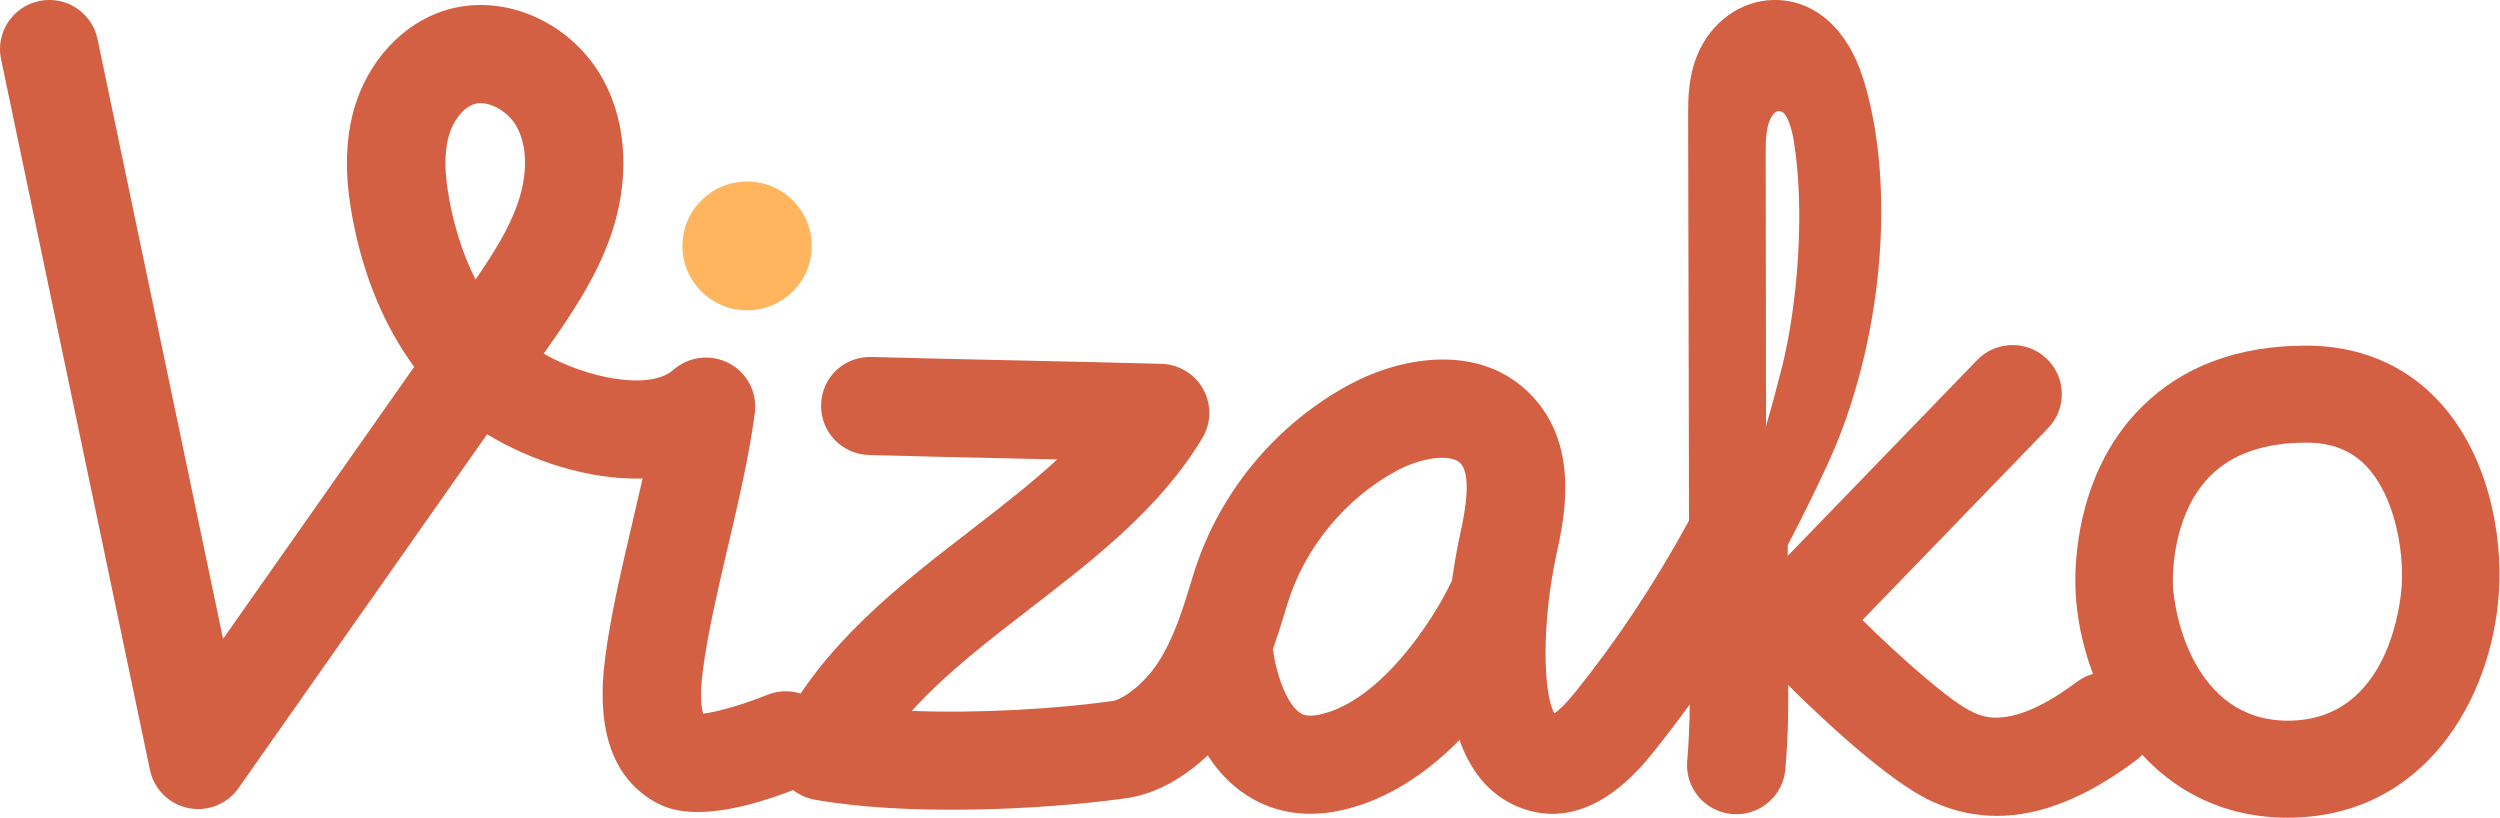<svg xmlns="http://www.w3.org/2000/svg" width="107" height="35" viewBox="0 0 107 35" fill="none"><path d="M29.875 34.754C29.188 34.754 28.607 34.63 28.138 34.382C26.245 33.378 25.492 31.28 25.9 28.154C26.135 26.342 26.6 24.358 27.05 22.437C27.202 21.787 27.356 21.129 27.502 20.479C25.165 20.554 22.65 19.686 20.848 18.587L10.208 33.731C9.727 34.417 8.883 34.754 8.057 34.584C7.233 34.415 6.589 33.776 6.418 32.955L0.044 2.528C-0.192 1.392 0.539 0.281 1.678 0.043C2.819 -0.195 3.935 0.535 4.173 1.669L9.547 27.344L17.727 15.701C16.48 14.009 15.582 11.884 15.115 9.477C14.883 8.276 14.635 6.471 15.159 4.646C15.747 2.608 17.245 0.994 19.073 0.436C21.592 -0.338 24.503 0.964 25.843 3.458C26.849 5.332 26.955 7.754 26.135 10.106C25.471 12.004 24.334 13.622 23.333 15.048L23.269 15.137C25.144 16.201 27.815 16.717 28.816 15.833C29.473 15.252 30.424 15.139 31.202 15.547C31.98 15.957 32.419 16.803 32.307 17.672C32.07 19.483 31.605 21.468 31.157 23.388C30.731 25.206 30.291 27.089 30.084 28.69C29.942 29.772 30.025 30.308 30.095 30.546C30.68 30.472 31.796 30.165 32.825 29.744C33.902 29.305 35.134 29.814 35.576 30.887C36.018 31.96 35.506 33.187 34.428 33.626C32.596 34.375 31.073 34.752 29.877 34.752L29.875 34.754ZM20.571 4.413C20.478 4.413 20.391 4.425 20.309 4.451C19.844 4.592 19.402 5.137 19.212 5.801C19.003 6.532 19.016 7.447 19.257 8.684C19.421 9.532 19.743 10.761 20.351 11.962C21.076 10.912 21.765 9.833 22.151 8.726C22.587 7.48 22.578 6.281 22.124 5.44C21.805 4.846 21.122 4.415 20.571 4.415V4.413Z" fill="#D46043"></path><path d="M79.739 3.357C79.084 1.251 77.677 -0.001 75.967 -0.001C75.95 -0.001 75.933 -0.001 75.916 -0.001C74.505 0.02 73.218 0.95 72.641 2.364C72.252 3.315 72.252 4.262 72.252 4.954L72.29 22.282C70.777 25.047 69.176 27.449 67.388 29.665C66.982 30.166 66.699 30.414 66.53 30.534C66.044 29.701 65.97 26.683 66.627 23.671C66.948 22.196 67.618 19.128 65.59 16.965C63.426 14.655 60.03 15.242 57.782 16.446C54.564 18.173 52.112 21.161 51.054 24.662C50.64 26.029 50.249 27.321 49.545 28.388C48.968 29.263 48.062 29.942 47.609 30.006C45.171 30.344 41.896 30.538 39.026 30.426C40.461 28.842 42.257 27.456 44.121 26.019C46.849 23.915 49.67 21.737 51.462 18.747C51.844 18.108 51.859 17.315 51.5 16.66C51.138 16.008 50.46 15.594 49.712 15.572C47.772 15.518 45.634 15.472 43.497 15.425C41.37 15.379 39.242 15.333 37.31 15.278C36.108 15.248 35.176 16.157 35.142 17.317C35.111 18.476 36.026 19.442 37.19 19.475C39.13 19.53 41.268 19.576 43.404 19.623C44.022 19.635 44.636 19.65 45.249 19.663C44.131 20.7 42.853 21.684 41.539 22.701C38.462 25.074 35.282 27.529 33.367 31.188C33.059 31.779 33.048 32.482 33.344 33.08C33.638 33.679 34.2 34.102 34.859 34.222C38.713 34.922 44.472 34.683 48.195 34.165C50.295 33.873 52.091 32.181 53.072 30.696C54.111 29.12 54.61 27.47 55.098 25.859C55.823 23.466 57.575 21.329 59.785 20.144C60.873 19.559 62.122 19.414 62.511 19.833C63.033 20.388 62.64 22.189 62.511 22.781C61.991 25.162 60.651 33.054 65.224 34.626C66.5 35.066 68.483 35.017 70.678 32.299C71.242 31.6 71.79 30.885 72.32 30.151C72.314 30.94 72.288 31.67 72.212 32.572C72.113 33.727 72.973 34.744 74.133 34.84C74.194 34.847 74.253 34.849 74.315 34.849C75.399 34.849 76.32 34.022 76.413 32.928C76.552 31.295 76.544 30.168 76.531 28.607L76.514 23.33C77.087 22.242 77.649 21.104 78.203 19.909C80.563 14.826 81.197 8.019 79.743 3.355L79.739 3.357ZM76.252 15.774C76.037 16.631 75.811 17.468 75.572 18.287L75.587 18.15C75.582 14.304 75.576 10.456 75.572 6.61C75.572 6.214 75.572 5.808 75.654 5.442C75.735 5.076 75.918 4.758 76.134 4.752C76.464 4.743 76.664 5.4 76.764 5.976C77.26 8.913 76.958 12.985 76.254 15.777L76.252 15.774Z" fill="#D46043"></path><path d="M56.086 34.83C54.968 34.83 53.939 34.493 53.058 33.828C50.592 31.971 50.269 28.2 50.241 27.777C50.163 26.62 51.04 25.621 52.202 25.543C53.366 25.446 54.366 26.336 54.446 27.489C54.516 28.4 54.932 29.98 55.604 30.483C55.699 30.555 55.902 30.704 56.458 30.588C59.144 30.024 61.409 26.383 62.055 25.028C62.554 23.982 63.807 23.534 64.859 24.026C65.912 24.52 66.364 25.766 65.87 26.814C65.544 27.506 62.535 33.605 57.326 34.697C56.904 34.786 56.487 34.83 56.084 34.83H56.086Z" fill="#D46043"></path><path d="M85.469 34.92C84.53 34.92 83.62 34.72 82.73 34.32C80.279 33.22 76.057 28.865 75.237 28.002C74.461 27.188 74.466 25.909 75.248 25.101L84.619 15.412C85.426 14.577 86.762 14.551 87.601 15.355C88.439 16.159 88.465 17.489 87.658 18.324L79.71 26.54C81.435 28.225 83.501 30.06 84.465 30.493C84.923 30.699 86.138 31.246 88.889 29.184C89.821 28.488 91.142 28.675 91.841 29.601C92.541 30.527 92.355 31.844 91.423 32.54C89.302 34.129 87.332 34.92 85.471 34.92H85.469Z" fill="#D46043"></path><path d="M97.923 34.998C91.673 34.998 88.839 29.095 88.824 24.904C88.818 23.511 89.084 19.995 91.652 17.43C93.403 15.68 95.781 14.792 98.711 14.792C100.953 14.792 102.9 15.6 104.336 17.125C106.507 19.429 107.113 22.878 106.955 25.335C106.657 29.989 103.703 34.996 97.921 34.996L97.923 34.998ZM92.996 24.889C93.002 26.147 93.851 30.845 97.923 30.845C102.297 30.845 102.756 25.663 102.792 25.072C102.893 23.488 102.468 21.215 101.294 19.968C100.645 19.28 99.8 18.945 98.711 18.945C96.928 18.945 95.546 19.423 94.606 20.363C93.103 21.866 92.993 24.207 92.996 24.889Z" fill="#D46043"></path><path d="M31.975 13.281C33.504 13.281 34.743 12.047 34.743 10.525C34.743 9.003 33.504 7.769 31.975 7.769C30.446 7.769 29.207 9.003 29.207 10.525C29.207 12.047 30.446 13.281 31.975 13.281Z" fill="#FFB55E"></path></svg>